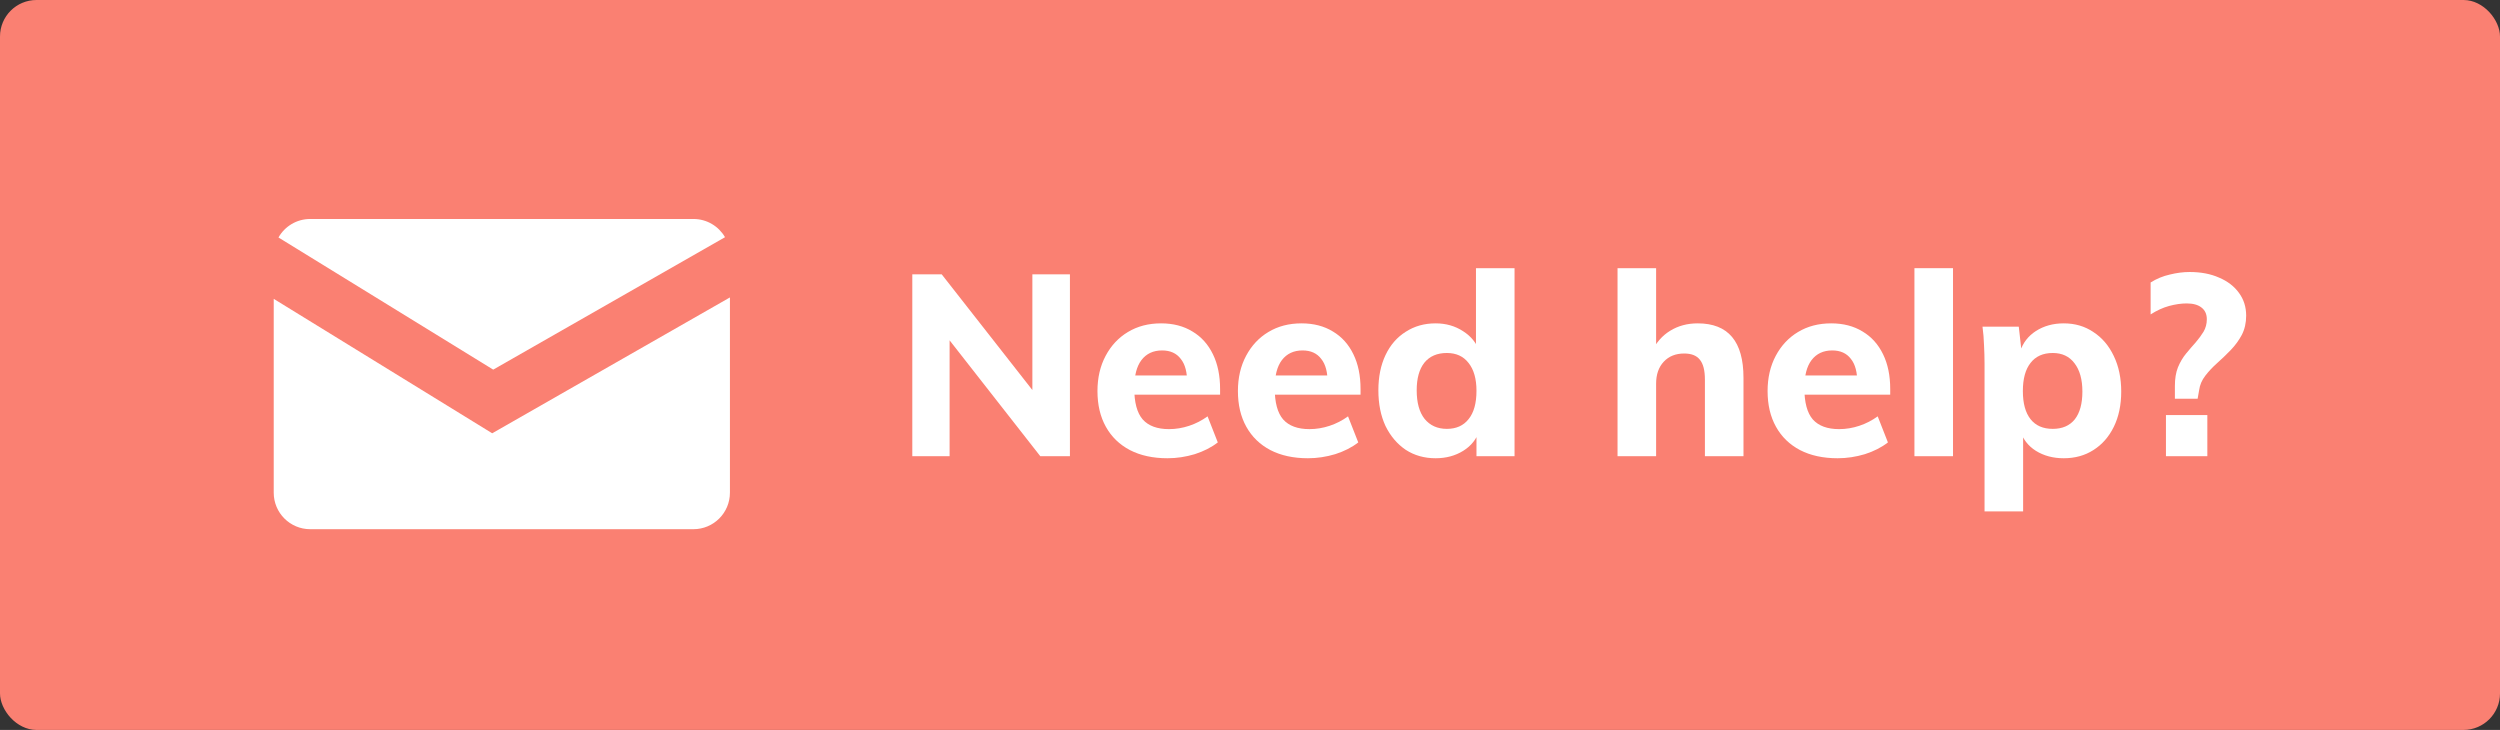 <svg width="137" height="40" viewBox="0 0 137 40" fill="none" xmlns="http://www.w3.org/2000/svg">
<rect x="0" y="0" width="137" height="40" fill="#333333" stroke="none"/>
<rect width="137" height="40" rx="2" fill="#FA8072"/>
<path d="M49.994 25V15.032H51.604L56.98 21.892L56.574 22.158V15.032H58.632V25H57.008L51.66 18.168L52.038 17.874V25H49.994Z" fill="white"/>
<path d="M66.735 24.244C66.389 24.515 65.969 24.729 65.475 24.888C64.98 25.037 64.481 25.112 63.977 25.112C63.184 25.112 62.498 24.963 61.919 24.664C61.349 24.365 60.911 23.941 60.603 23.39C60.295 22.839 60.141 22.186 60.141 21.43C60.141 20.702 60.29 20.058 60.589 19.498C60.888 18.938 61.294 18.504 61.807 18.196C62.33 17.879 62.936 17.72 63.627 17.72C64.29 17.72 64.864 17.869 65.349 18.168C65.834 18.457 66.207 18.873 66.469 19.414C66.73 19.946 66.861 20.581 66.861 21.318V21.626H62.003L62.031 20.576H65.601L65.055 21.01C65.064 20.413 64.948 19.965 64.705 19.666C64.472 19.358 64.131 19.204 63.683 19.204C63.197 19.204 62.819 19.381 62.549 19.736C62.288 20.081 62.157 20.59 62.157 21.262C62.157 22.055 62.311 22.629 62.619 22.984C62.936 23.339 63.417 23.516 64.061 23.516C64.434 23.516 64.803 23.455 65.167 23.334C65.531 23.213 65.867 23.04 66.175 22.816L66.735 24.244Z" fill="white"/>
<path d="M74.432 24.244C74.087 24.515 73.667 24.729 73.172 24.888C72.677 25.037 72.178 25.112 71.674 25.112C70.881 25.112 70.195 24.963 69.616 24.664C69.047 24.365 68.608 23.941 68.3 23.39C67.992 22.839 67.838 22.186 67.838 21.43C67.838 20.702 67.987 20.058 68.286 19.498C68.585 18.938 68.991 18.504 69.504 18.196C70.027 17.879 70.633 17.72 71.324 17.72C71.987 17.72 72.561 17.869 73.046 18.168C73.531 18.457 73.905 18.873 74.166 19.414C74.427 19.946 74.558 20.581 74.558 21.318V21.626H69.7L69.728 20.576H73.298L72.752 21.01C72.761 20.413 72.645 19.965 72.402 19.666C72.169 19.358 71.828 19.204 71.38 19.204C70.895 19.204 70.517 19.381 70.246 19.736C69.985 20.081 69.854 20.59 69.854 21.262C69.854 22.055 70.008 22.629 70.316 22.984C70.633 23.339 71.114 23.516 71.758 23.516C72.132 23.516 72.5 23.455 72.864 23.334C73.228 23.213 73.564 23.04 73.872 22.816L74.432 24.244Z" fill="white"/>
<path d="M82.997 25H80.911V23.264L81.079 23.572C80.921 24.057 80.622 24.435 80.183 24.706C79.745 24.977 79.241 25.112 78.671 25.112C78.055 25.112 77.509 24.958 77.033 24.65C76.567 24.333 76.198 23.899 75.927 23.348C75.666 22.788 75.535 22.135 75.535 21.388C75.535 20.651 75.666 20.007 75.927 19.456C76.189 18.905 76.557 18.481 77.033 18.182C77.509 17.874 78.055 17.72 78.671 17.72C79.241 17.72 79.745 17.865 80.183 18.154C80.622 18.434 80.921 18.807 81.079 19.274L80.883 19.526V14.696H82.997V25ZM79.287 23.502C79.801 23.502 80.197 23.325 80.477 22.97C80.767 22.615 80.911 22.097 80.911 21.416C80.911 20.763 80.767 20.254 80.477 19.89C80.197 19.526 79.801 19.344 79.287 19.344C78.755 19.344 78.345 19.521 78.055 19.876C77.775 20.231 77.635 20.735 77.635 21.388C77.635 22.069 77.78 22.592 78.069 22.956C78.368 23.32 78.774 23.502 79.287 23.502Z" fill="white"/>
<path d="M88.641 25V14.696H90.755V19.344L90.517 19.274C90.76 18.77 91.096 18.387 91.525 18.126C91.964 17.855 92.468 17.72 93.037 17.72C94.708 17.72 95.543 18.714 95.543 20.702V25H93.429V20.8C93.429 20.296 93.336 19.932 93.149 19.708C92.972 19.484 92.687 19.372 92.295 19.372C91.829 19.372 91.455 19.521 91.175 19.82C90.895 20.119 90.755 20.52 90.755 21.024V25H88.641Z" fill="white"/>
<path d="M103.458 24.244C103.112 24.515 102.692 24.729 102.198 24.888C101.703 25.037 101.204 25.112 100.7 25.112C99.906 25.112 99.22 24.963 98.641 24.664C98.072 24.365 97.633 23.941 97.326 23.39C97.017 22.839 96.864 22.186 96.864 21.43C96.864 20.702 97.013 20.058 97.311 19.498C97.61 18.938 98.016 18.504 98.529 18.196C99.052 17.879 99.659 17.72 100.35 17.72C101.012 17.72 101.586 17.869 102.072 18.168C102.557 18.457 102.93 18.873 103.192 19.414C103.453 19.946 103.584 20.581 103.584 21.318V21.626H98.725L98.754 20.576H102.324L101.778 21.01C101.787 20.413 101.67 19.965 101.428 19.666C101.194 19.358 100.854 19.204 100.406 19.204C99.92 19.204 99.542 19.381 99.272 19.736C99.01 20.081 98.879 20.59 98.879 21.262C98.879 22.055 99.034 22.629 99.341 22.984C99.659 23.339 100.14 23.516 100.784 23.516C101.157 23.516 101.526 23.455 101.89 23.334C102.254 23.213 102.59 23.04 102.898 22.816L103.458 24.244Z" fill="white"/>
<path d="M104.911 25V14.696H107.025V25H104.911Z" fill="white"/>
<path d="M108.753 28.024V19.932C108.753 19.596 108.743 19.26 108.725 18.924C108.715 18.579 108.687 18.238 108.641 17.902H110.629L110.783 19.274H110.699C110.848 18.798 111.137 18.42 111.567 18.14C112.005 17.86 112.514 17.72 113.093 17.72C113.709 17.72 114.25 17.879 114.717 18.196C115.193 18.504 115.566 18.943 115.837 19.512C116.107 20.072 116.243 20.721 116.243 21.458C116.243 22.195 116.107 22.839 115.837 23.39C115.566 23.941 115.193 24.365 114.717 24.664C114.25 24.963 113.709 25.112 113.093 25.112C112.514 25.112 112.005 24.977 111.567 24.706C111.137 24.435 110.848 24.057 110.699 23.572L110.867 23.306V28.024H108.753ZM112.491 23.502C113.013 23.502 113.415 23.329 113.695 22.984C113.975 22.629 114.115 22.121 114.115 21.458C114.115 20.795 113.97 20.277 113.681 19.904C113.401 19.531 113.004 19.344 112.491 19.344C111.959 19.344 111.553 19.526 111.273 19.89C110.993 20.245 110.853 20.758 110.853 21.43C110.853 22.102 110.993 22.615 111.273 22.97C111.553 23.325 111.959 23.502 112.491 23.502Z" fill="white"/>
<path d="M117.854 15.48C118.18 15.275 118.53 15.13 118.904 15.046C119.277 14.953 119.641 14.906 119.996 14.906C120.612 14.906 121.148 15.009 121.606 15.214C122.072 15.41 122.436 15.69 122.698 16.054C122.959 16.409 123.09 16.824 123.09 17.3C123.09 17.692 123.01 18.042 122.852 18.35C122.693 18.649 122.492 18.924 122.25 19.176C122.007 19.428 121.76 19.666 121.508 19.89C121.256 20.114 121.036 20.347 120.85 20.59C120.663 20.833 120.551 21.094 120.514 21.374L120.43 21.85H119.184V21.15C119.184 20.749 119.24 20.408 119.352 20.128C119.473 19.839 119.622 19.587 119.8 19.372C119.977 19.157 120.15 18.957 120.318 18.77C120.486 18.574 120.63 18.378 120.752 18.182C120.873 17.977 120.934 17.748 120.934 17.496C120.934 17.216 120.836 17.001 120.64 16.852C120.453 16.703 120.182 16.628 119.828 16.628C119.529 16.628 119.207 16.675 118.862 16.768C118.526 16.861 118.19 17.015 117.854 17.23V15.48ZM118.694 25V22.746H120.962V25H118.694Z" fill="white"/>
<path d="M15.26 13.014L27.028 20.256L39.731 12.998C39.385 12.401 38.739 12 38 12H17C16.254 12 15.603 12.408 15.26 13.014Z" fill="white"/>
<path d="M40 16.299L26.972 23.744L15 16.377V27C15 28.105 15.895 29 17 29H38C39.105 29 40 28.105 40 27V16.299Z" fill="white"/>
</svg>
